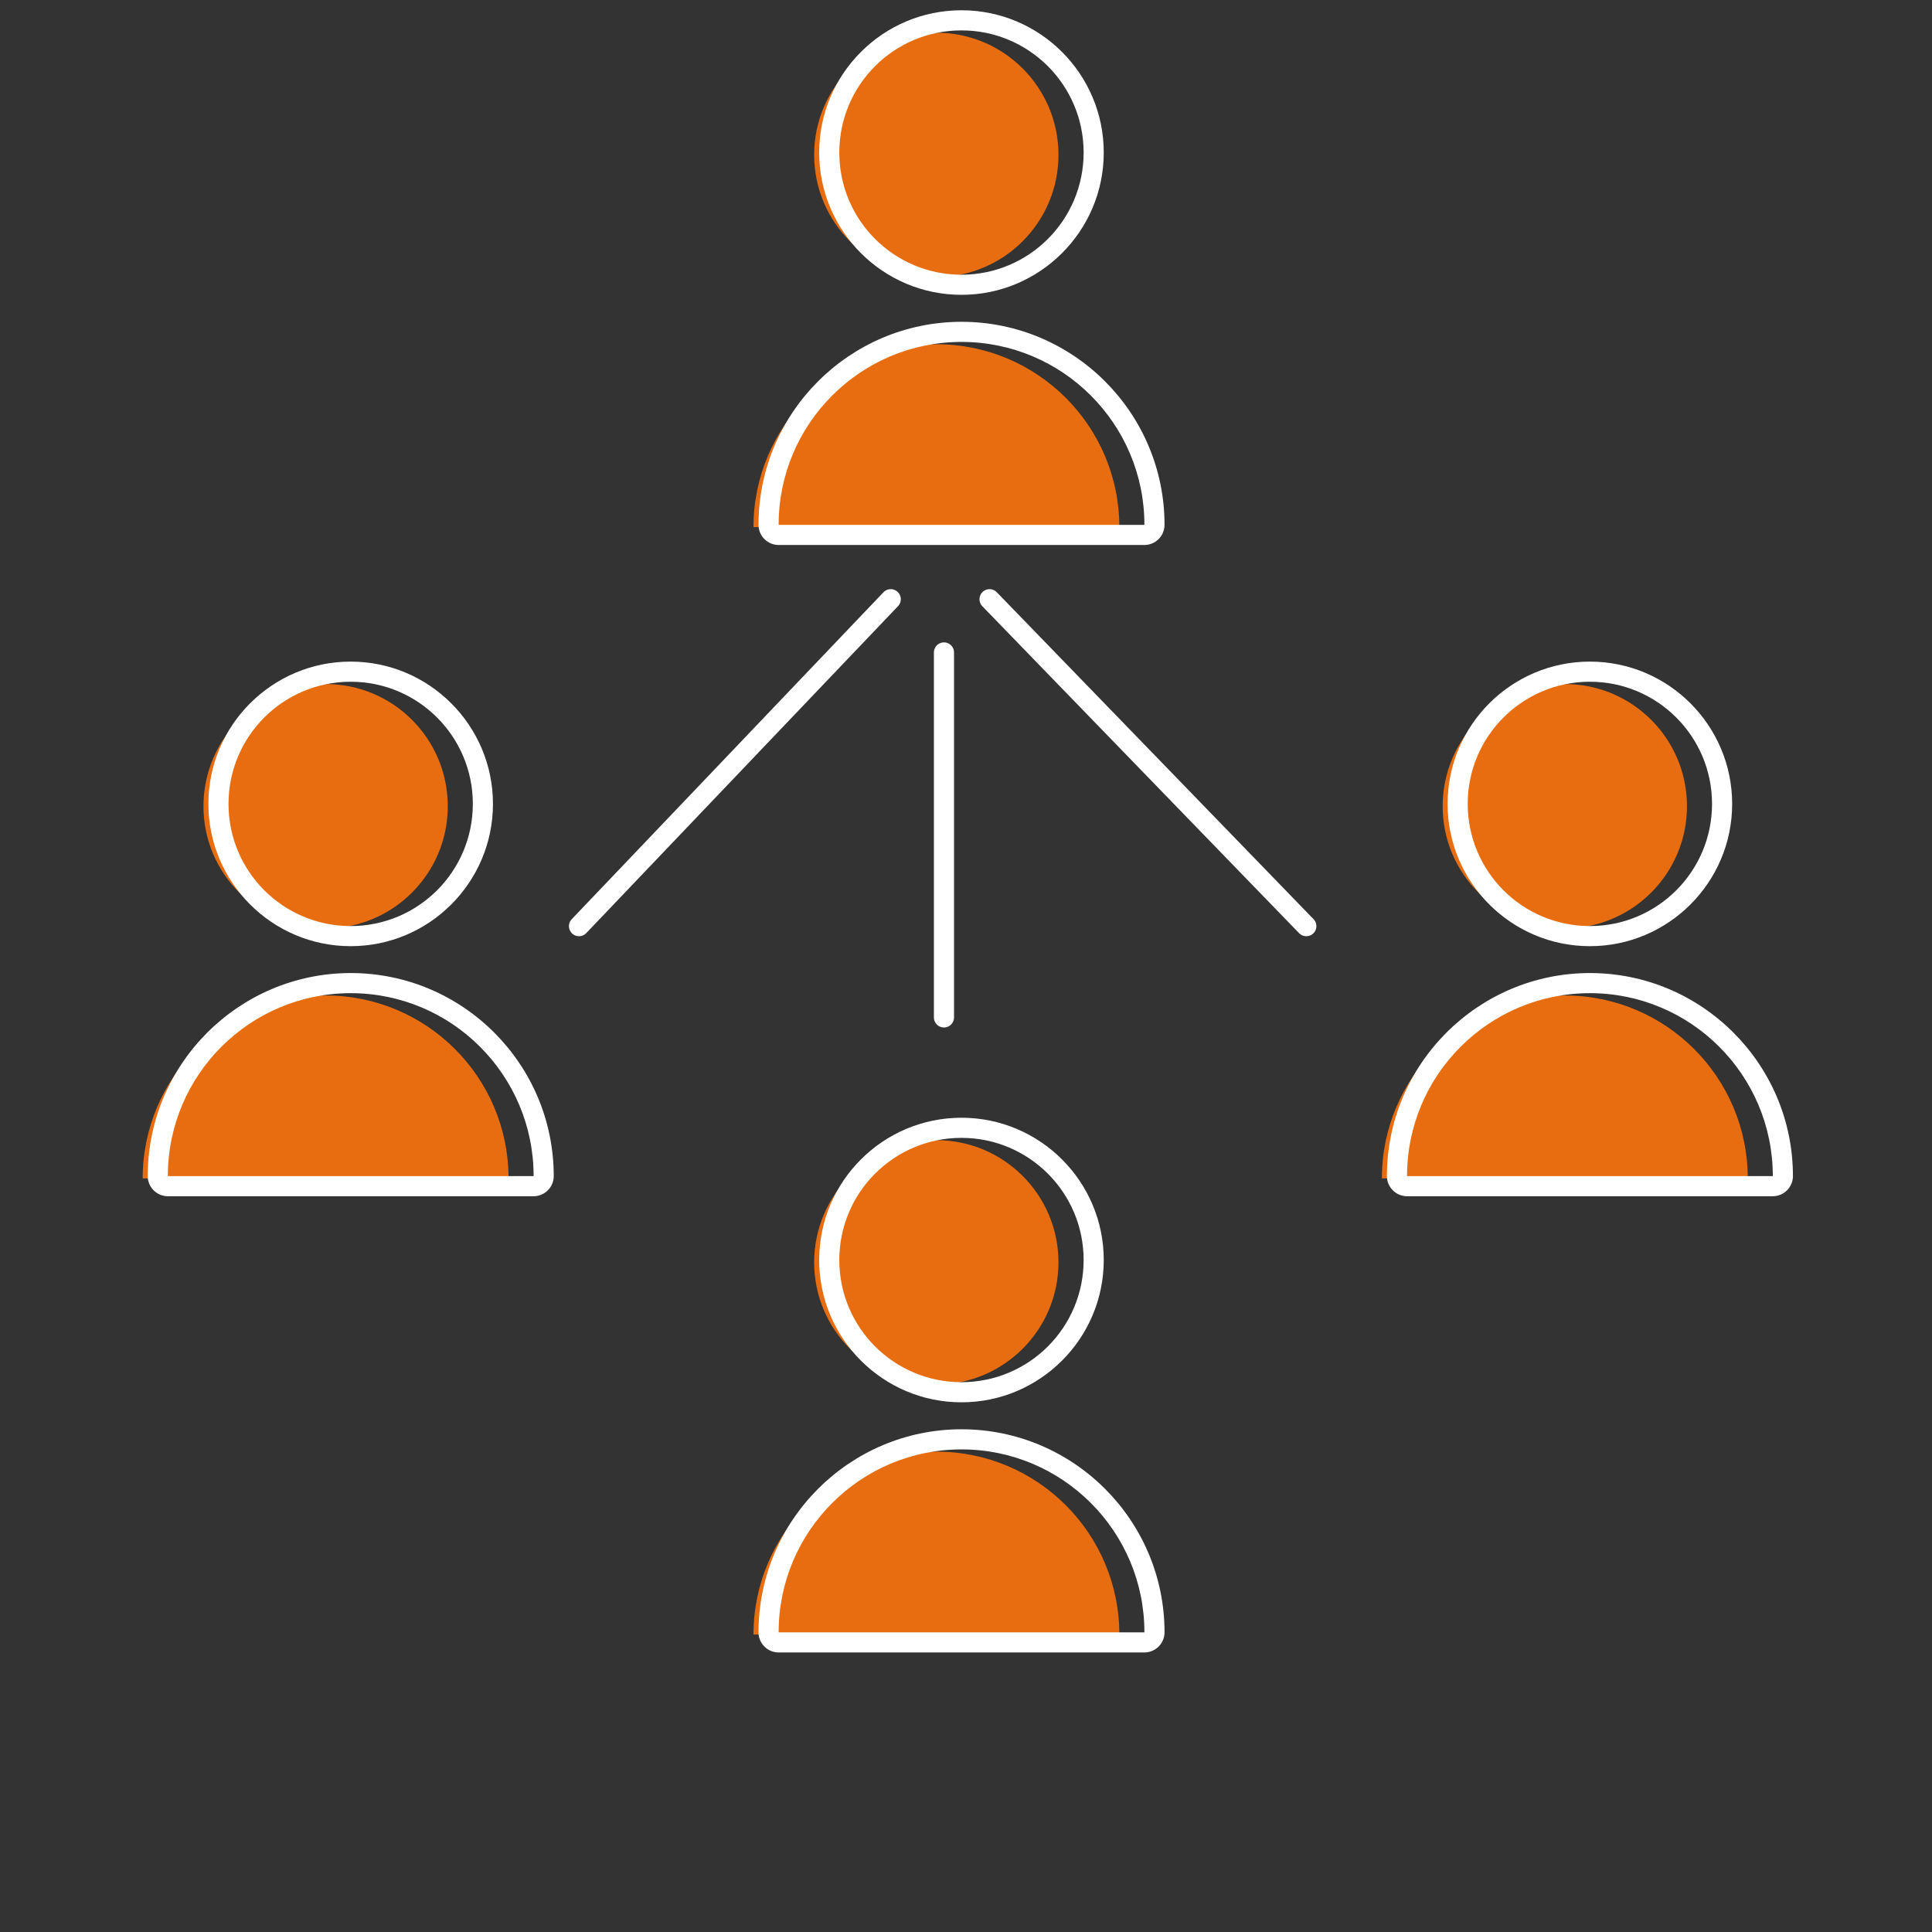 <?xml version="1.0" encoding="UTF-8"?><svg id="a" xmlns="http://www.w3.org/2000/svg" viewBox="0 0 192 192"><rect x="0" y="0" width="192" height="192" fill="#333333" stroke="none"/><defs><style>.m{fill:#fff;}.n,.o{fill:#e76d10;}.o{stroke:#fff;stroke-linecap:round;stroke-linejoin:round;stroke-width:2px;}</style></defs><g id="b"><path class="n" d="m111.23,52.39h-36.35c0-10.04,8.14-18.18,18.18-18.18s18.18,8.14,18.18,18.18Z"/><circle class="n" cx="93.05" cy="15.39" r="12.14"/></g><g id="c"><path class="n" d="m111.23,162.44h-36.35c0-10.04,8.14-18.18,18.18-18.18s18.18,8.14,18.18,18.18Z"/><circle class="n" cx="93.05" cy="125.45" r="12.14"/></g><g id="d"><path class="n" d="m173.68,117.11h-36.35c0-10.04,8.14-18.18,18.18-18.18s18.18,8.14,18.18,18.18Z"/><circle class="n" cx="155.51" cy="80.12" r="12.14"/></g><g id="e"><path class="n" d="m50.53,117.11H14.18c0-10.04,8.14-18.18,18.18-18.18s18.18,8.14,18.18,18.18Z"/><circle class="n" cx="32.36" cy="80.12" r="12.14"/></g><line id="f" class="o" x1="98.34" y1="59.55" x2="129.82" y2="92.04"/><line id="g" class="o" x1="93.81" y1="64.84" x2="93.81" y2="101.11"/><line id="h" class="o" x1="88.52" y1="59.55" x2="57.54" y2="92.04"/><g id="i"><path class="m" d="m95.55,33.98c10.04,0,18.18,8.14,18.18,18.18h-36.35c0-10.04,8.14-18.18,18.18-18.18m0-2c-11.12,0-20.18,9.05-20.18,20.18,0,1.1.9,2,2,2h36.35c1.1,0,2-.9,2-2,0-11.13-9.05-20.18-20.18-20.18h0Z"/><path class="m" d="m95.55,3.02c6.7,0,12.14,5.43,12.14,12.14s-5.43,12.14-12.14,12.14-12.14-5.43-12.14-12.14,5.43-12.14,12.14-12.14m0-2c-7.8,0-14.14,6.34-14.14,14.14s6.34,14.14,14.14,14.14,14.14-6.34,14.14-14.14-6.34-14.14-14.14-14.14h0Z"/></g><g id="j"><path class="m" d="m95.55,144.04c10.04,0,18.18,8.14,18.18,18.18h-36.35c0-10.04,8.14-18.18,18.18-18.18m0-2c-11.12,0-20.18,9.05-20.18,20.18,0,1.1.9,2,2,2h36.35c1.1,0,2-.9,2-2,0-11.13-9.05-20.18-20.18-20.18h0Z"/><path class="m" d="m95.55,113.08c6.7,0,12.14,5.43,12.14,12.14s-5.43,12.14-12.14,12.14-12.14-5.43-12.14-12.14,5.43-12.14,12.14-12.14m0-2c-7.8,0-14.14,6.34-14.14,14.14s6.34,14.14,14.14,14.14,14.14-6.34,14.14-14.14-6.34-14.14-14.14-14.14h0Z"/></g><g id="k"><path class="m" d="m158,98.7c10.04,0,18.18,8.14,18.18,18.18h-36.35c0-10.04,8.14-18.18,18.18-18.18m0-2c-11.12,0-20.18,9.05-20.18,20.18,0,1.1.9,2,2,2h36.35c1.1,0,2-.9,2-2,0-11.13-9.05-20.18-20.18-20.18h0Z"/><path class="m" d="m158,67.75c6.7,0,12.14,5.43,12.14,12.14s-5.43,12.14-12.14,12.14-12.14-5.43-12.14-12.14,5.43-12.14,12.14-12.14m0-2c-7.8,0-14.14,6.34-14.14,14.14s6.34,14.14,14.14,14.14,14.14-6.34,14.14-14.14-6.34-14.14-14.14-14.14h0Z"/></g><g id="l"><path class="m" d="m34.85,98.7c10.04,0,18.18,8.14,18.18,18.18H16.68c0-10.04,8.14-18.18,18.18-18.18m0-2c-11.12,0-20.18,9.05-20.18,20.18,0,1.1.9,2,2,2h36.35c1.1,0,2-.9,2-2,0-11.13-9.05-20.18-20.18-20.18h0Z"/><path class="m" d="m34.85,67.75c6.7,0,12.14,5.43,12.14,12.14s-5.43,12.14-12.14,12.14-12.14-5.43-12.14-12.14,5.43-12.14,12.14-12.14m0-2c-7.8,0-14.14,6.34-14.14,14.14s6.34,14.14,14.14,14.14,14.14-6.34,14.14-14.14-6.34-14.14-14.14-14.14h0Z"/></g></svg>
